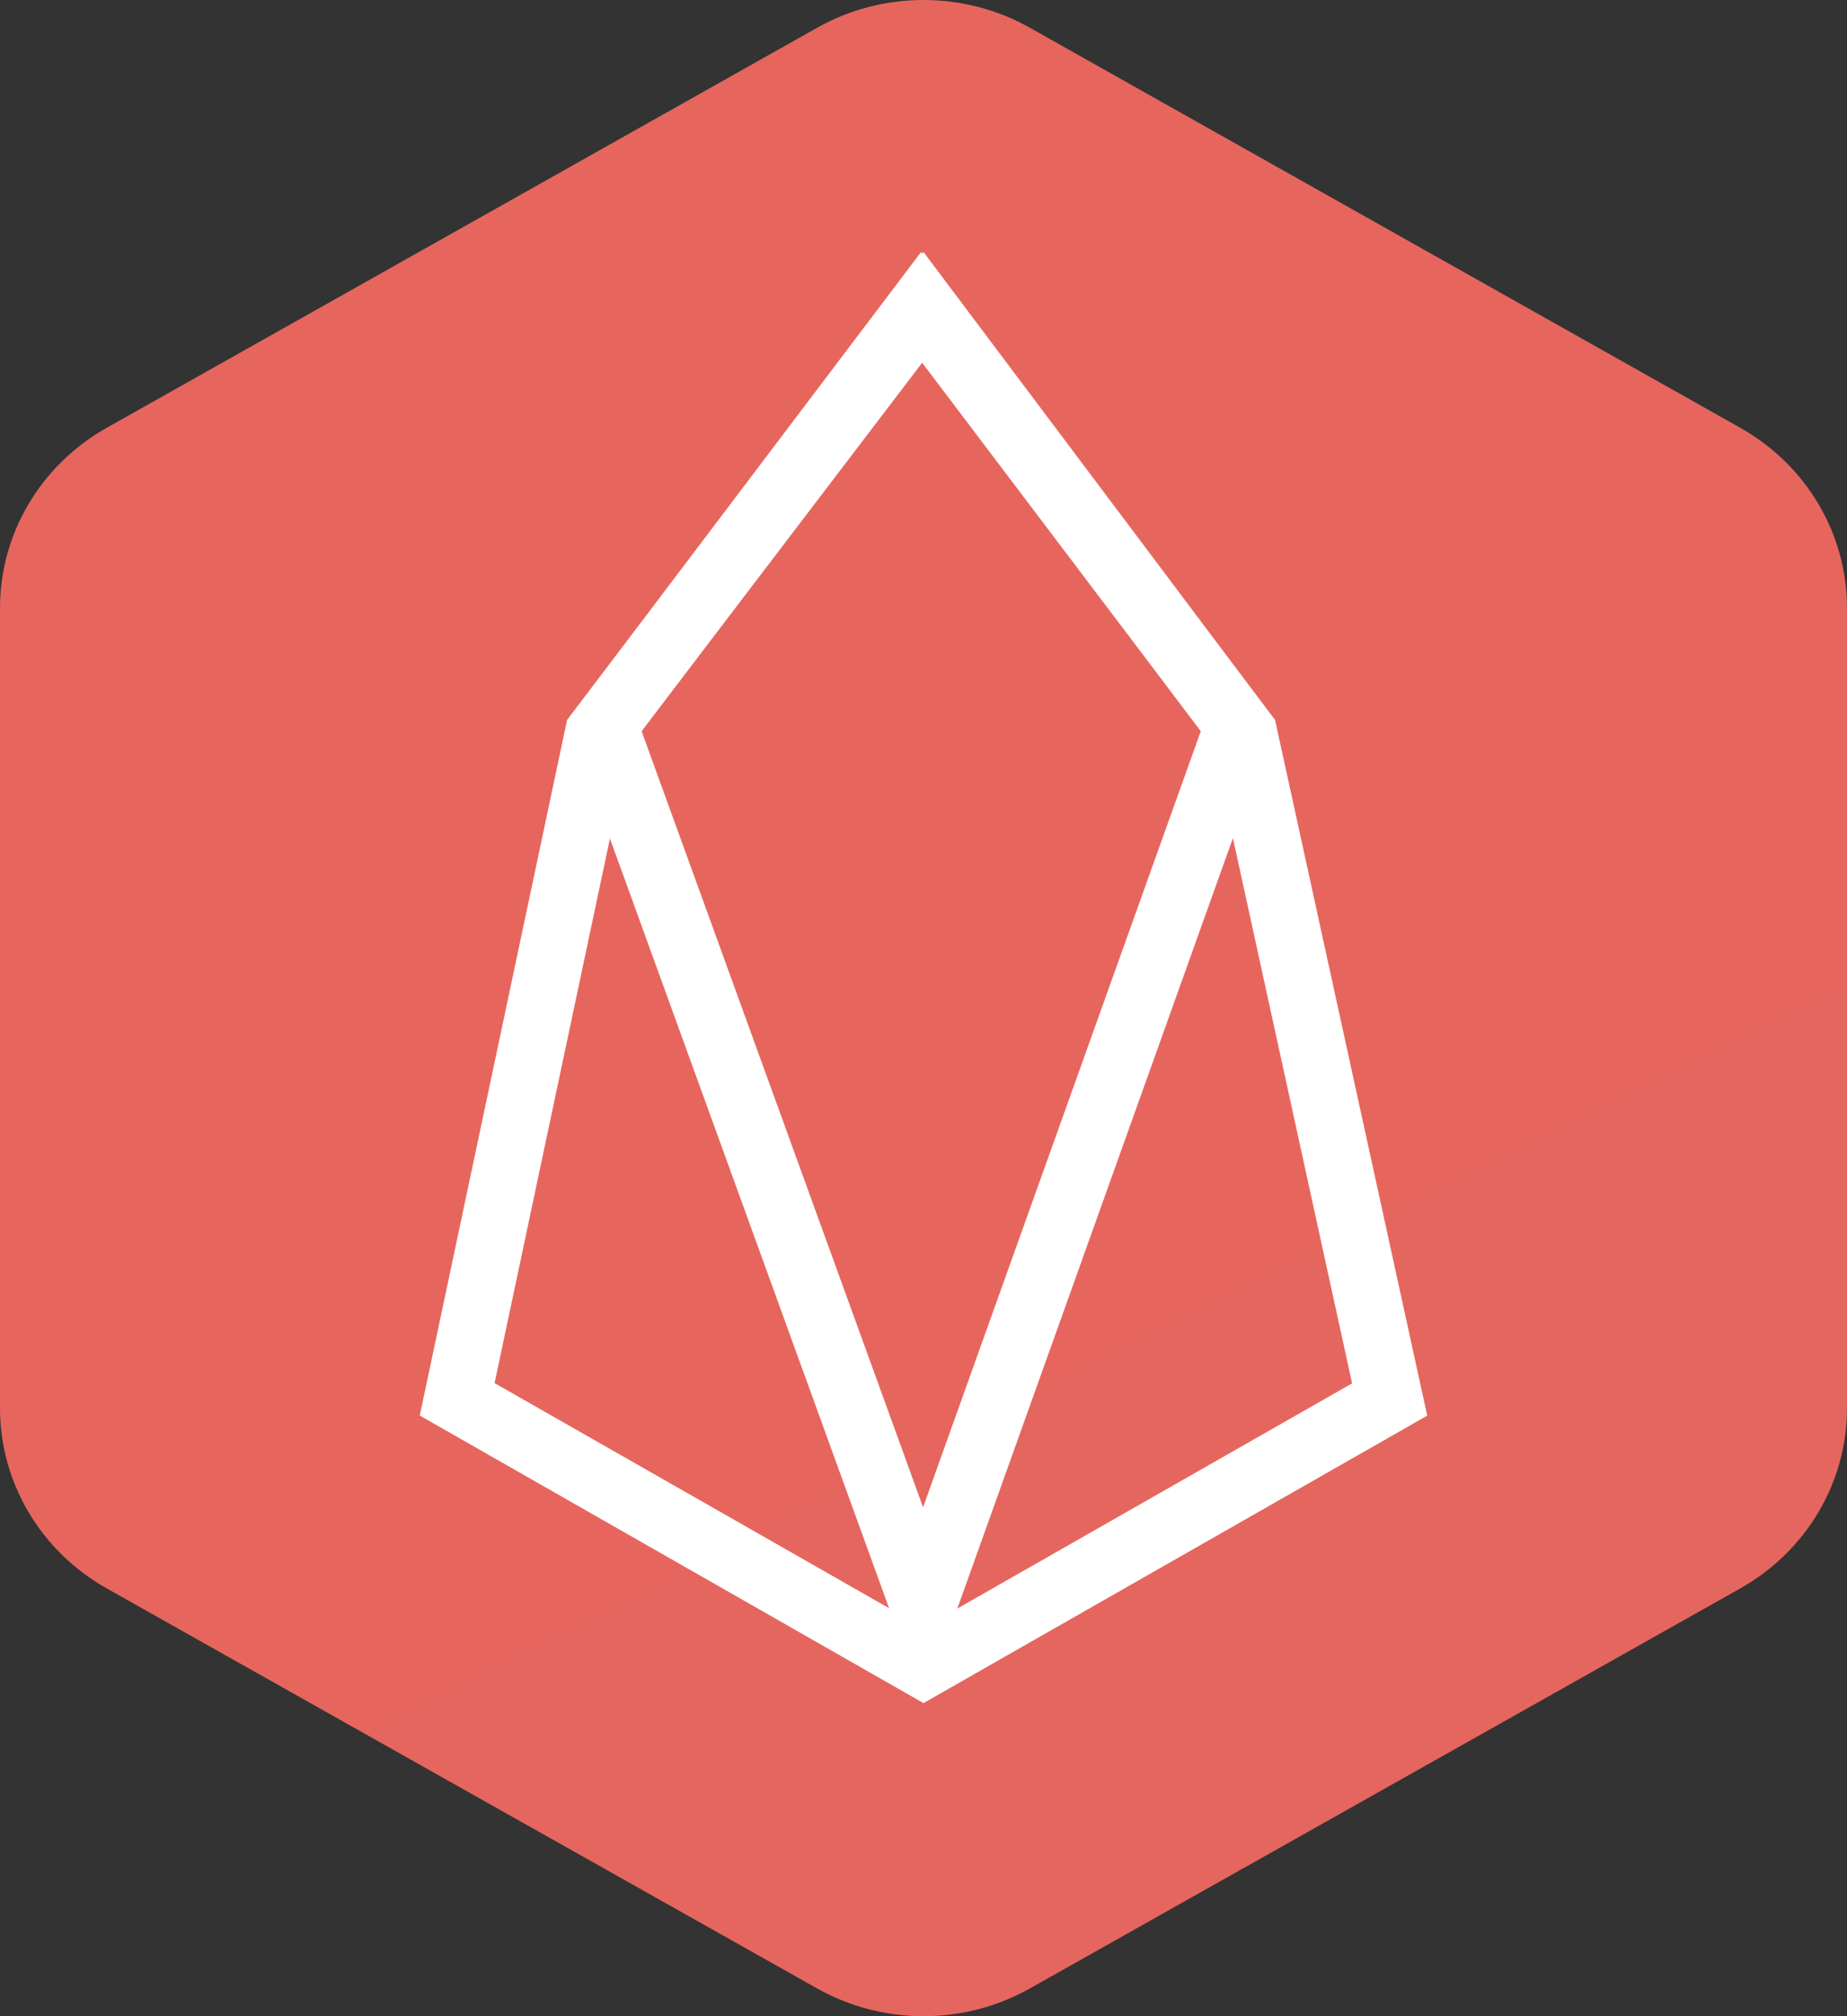 <svg width="22" height="24" viewBox="0 0 22 24" fill="none" xmlns="http://www.w3.org/2000/svg">
<rect x="0" y="0" width="22" height="24" fill="#333333" stroke="none"/>
<path fill-rule="evenodd" clip-rule="evenodd" d="M12.27 0.332L20.73 5.093C21.116 5.311 21.437 5.623 21.66 6C21.883 6.376 22 6.803 22 7.238V16.762C22 17.197 21.883 17.624 21.66 18C21.437 18.377 21.116 18.689 20.73 18.907L12.27 23.668C11.884 23.886 11.446 24 11 24C10.554 24 10.116 23.886 9.73 23.668L1.27 18.907C0.884 18.689 0.563 18.377 0.34 18C0.117 17.624 1.13283e-05 17.197 0 16.762V7.238C1.13283e-05 6.803 0.117 6.376 0.34 6C0.563 5.623 0.884 5.311 1.27 5.093L9.73 0.332C10.116 0.114 10.554 0 11 0C11.446 0 11.884 0.114 12.27 0.332Z" fill="url(#paint0_linear_10_6645)"/>
<path d="M10.996 4.302L7.495 8.896L5.891 16.464L11 19.377L16.105 16.467L14.449 8.896L10.996 4.302ZM5 16.85L6.754 8.573L11 3L15.188 8.573L17 16.851L11 20.273L5 16.85Z" fill="white"/>
<path d="M7.642 8.703L10.995 17.942L14.303 8.703L10.972 4.302L7.642 8.703ZM6.754 8.573L10.971 3L15.188 8.573L11 20.273L6.754 8.573Z" fill="white"/>
<defs>
<linearGradient id="paint0_linear_10_6645" x1="491.722" y1="-293.352" x2="2429.13" y2="3537.84" gradientUnits="userSpaceOnUse">
<stop stop-color="#E7655C"/>
<stop offset="1" stop-color="#7CADE2"/>
</linearGradient>
</defs>
</svg>
